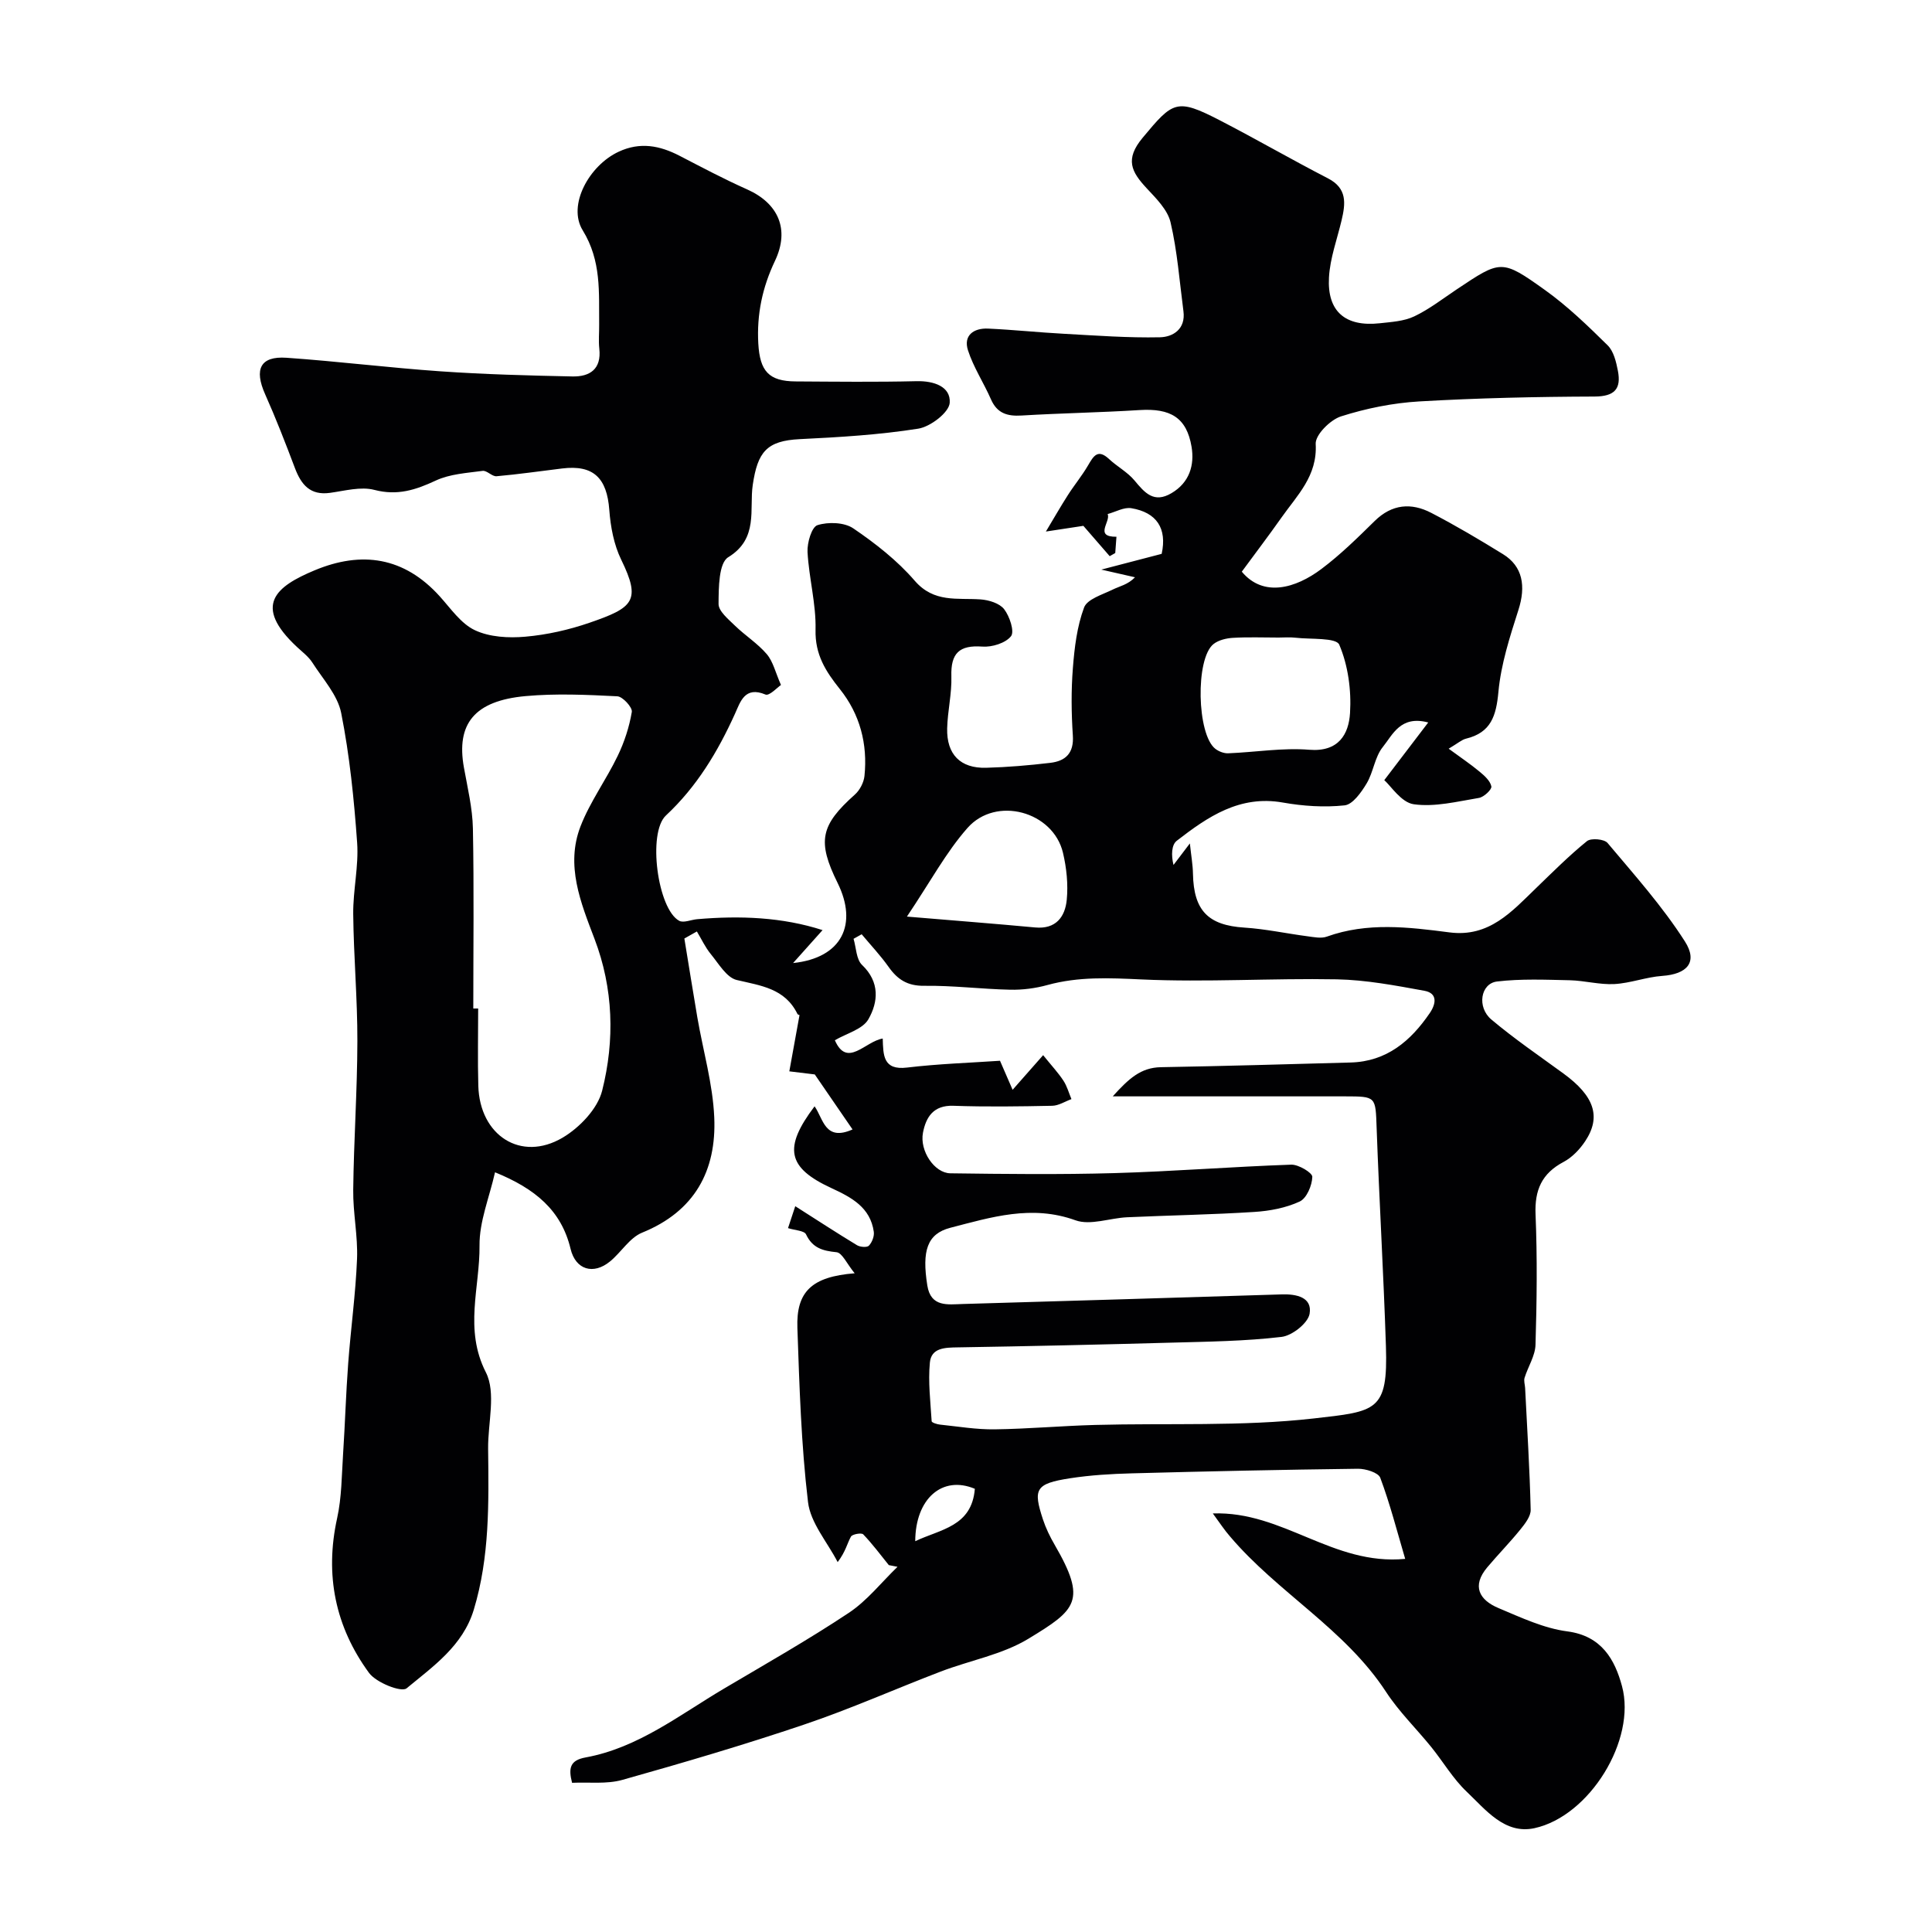 <svg enable-background="new 0 0 400 400" viewBox="0 0 400 400" xmlns="http://www.w3.org/2000/svg"><path d="m251.1 313.34c14.6-.51 24.8 10.83 39.83 9.41-1.74-5.9-3.16-11.45-5.16-16.79-.4-1.08-3.04-1.89-4.63-1.87-15.6.19-31.2.53-46.8.95-4.27.11-8.58.37-12.8 1.02-7.22 1.12-7.66 2.25-5.61 8.52.6 1.82 1.46 3.59 2.43 5.26 6.74 11.62 4.44 13.44-5.43 19.44-5.43 3.3-12.12 4.48-18.17 6.8-9.42 3.6-18.66 7.73-28.21 10.95-12.44 4.21-25.06 7.92-37.71 11.48-3.25.91-6.88.44-10.4.6-.78-3.05-.44-4.66 2.8-5.25 10.89-1.99 19.46-8.82 28.67-14.26 8.67-5.13 17.45-10.11 25.83-15.68 3.79-2.52 6.75-6.31 10.08-9.53-.6-.12-1.2-.23-1.8-.35-1.74-2.15-3.39-4.38-5.3-6.37-.35-.37-2.26-.04-2.54.47-.78 1.39-1.07 3.05-2.75 5.28-2.13-4.14-5.63-8.11-6.14-12.44-1.42-11.94-1.78-24.02-2.2-36.05-.26-7.47 2.93-10.61 11.86-11.31-1.62-1.97-2.58-4.24-3.75-4.36-2.86-.29-4.97-.85-6.32-3.7-.37-.78-2.29-.83-3.73-1.29.42-1.28.91-2.74 1.5-4.54 4.42 2.81 8.56 5.52 12.79 8.08.65.39 2.08.5 2.46.09.65-.69 1.14-1.95 1.01-2.87-.72-5.07-4.63-7.13-8.76-9.04-9.16-4.23-10.01-8.32-3.5-16.94 1.82 2.57 2.12 7.34 7.86 4.79-2.51-3.66-5.02-7.31-7.82-11.39-1.11-.13-3.19-.39-5.27-.64.69-3.8 1.38-7.6 2.13-11.75.61.14-.29.18-.45-.14-2.6-5.3-7.57-5.84-12.56-7.02-2.11-.5-3.75-3.39-5.38-5.37-1.15-1.4-1.93-3.11-2.88-4.68-.86.49-1.73.97-2.59 1.46.9 5.45 1.76 10.91 2.69 16.35 1.19 6.9 3.2 13.76 3.5 20.7.47 11-4.03 19.43-14.94 23.85-2.58 1.05-4.32 4.05-6.62 5.94-3.45 2.85-7.15 1.76-8.19-2.59-1.92-7.98-7.32-12.46-15.64-15.85-1.18 5.23-3.26 10.2-3.21 15.15.09 8.68-3.24 17.33 1.31 26.26 2.16 4.24.41 10.48.47 15.81.13 11.22.34 22.41-2.97 33.35-2.27 7.49-8.42 11.72-13.91 16.27-1.07.89-6.29-1.17-7.78-3.2-6.98-9.54-9.19-20.28-6.6-32.03.95-4.3.94-8.83 1.23-13.26.41-6.26.59-12.54 1.06-18.8.54-7.21 1.54-14.4 1.83-21.61.19-4.75-.85-9.53-.79-14.3.12-10.27.84-20.54.86-30.8.02-8.77-.77-17.53-.86-26.31-.05-4.93 1.16-9.91.81-14.79-.64-8.98-1.55-18.01-3.3-26.83-.74-3.73-3.8-7.04-5.97-10.44-.79-1.23-2.05-2.18-3.15-3.2-9.35-8.69-4.3-12.59 3.59-15.89 9.78-4.09 18.57-2.78 25.93 5.37 2.28 2.52 4.39 5.66 7.29 7.02 3.04 1.43 6.98 1.65 10.43 1.34 4.49-.39 9.03-1.42 13.3-2.89 9.07-3.12 10.71-4.54 6.56-13.04-1.52-3.11-2.21-6.81-2.47-10.3-.49-6.64-3.29-9.39-9.75-8.6-4.53.55-9.05 1.21-13.6 1.61-.92.08-1.99-1.23-2.88-1.11-3.27.44-6.77.64-9.69 2-4.17 1.95-7.96 3.18-12.71 1.94-2.82-.74-6.14.19-9.19.61-4.12.57-5.97-1.7-7.27-5.13-1.94-5.14-3.93-10.27-6.17-15.29-2.31-5.18-1-7.92 4.42-7.55 10.65.74 21.26 2.07 31.92 2.81 9.08.63 18.19.87 27.3 1.06 3.59.07 6.02-1.52 5.55-5.75-.18-1.65-.01-3.33-.03-5-.07-6.67.49-13.17-3.41-19.51-3.2-5.2 1.34-13.43 7.45-16.27 4.44-2.07 8.5-1.28 12.6.84 4.62 2.39 9.23 4.84 13.99 6.96 6.44 2.87 8.88 8.25 5.77 14.8-2.62 5.51-3.79 11.08-3.45 17.14.33 5.68 2.15 7.79 7.75 7.82 8.33.05 16.67.15 25-.05 3.62-.09 7.1 1.12 6.88 4.47-.13 2-3.99 4.96-6.51 5.36-8.1 1.28-16.34 1.77-24.54 2.17-6.86.34-8.72 2.65-9.73 9.47-.75 5.03 1.25 11.11-5.08 14.98-1.97 1.2-1.98 6.33-2 9.67-.01 1.5 2.03 3.16 3.39 4.49 2.12 2.06 4.7 3.68 6.6 5.91 1.3 1.53 1.78 3.76 2.93 6.38-.71.47-2.41 2.31-3.2 1.98-4.31-1.81-5.21 1.53-6.33 4-3.56 7.85-7.89 15.07-14.29 21.04-3.84 3.58-1.72 19.38 2.75 21.8.91.49 2.45-.22 3.71-.33 8.88-.77 17.65-.43 25.97 2.26-2.13 2.38-4.11 4.6-6.1 6.82 10.18-1.07 13.42-8.07 9.22-16.58-4.27-8.64-3.56-11.94 3.58-18.31 1.02-.91 1.84-2.5 1.98-3.85.68-6.62-.94-12.78-5.08-17.96-2.95-3.69-5.18-7.16-5.05-12.31.13-5.35-1.37-10.71-1.66-16.09-.1-1.91.86-5.18 2.05-5.56 2.23-.71 5.56-.6 7.42.66 4.59 3.12 9.11 6.66 12.72 10.84 3.99 4.62 8.8 3.53 13.63 3.87 1.72.12 3.94.8 4.89 2.03 1.14 1.48 2.18 4.62 1.42 5.59-1.13 1.43-3.94 2.3-5.94 2.15-4.79-.35-6.55 1.39-6.41 6.14.11 3.59-.78 7.19-.87 10.79-.13 5.39 2.73 8.3 8.06 8.16 4.43-.12 8.87-.5 13.28-1.02 3.16-.37 4.93-1.99 4.68-5.66-.31-4.65-.36-9.35.01-13.99.33-4.23.85-8.59 2.32-12.52.65-1.73 3.77-2.65 5.89-3.69 1.49-.73 3.18-1.03 4.65-2.56-1.86-.43-3.72-.85-6.98-1.59 5.24-1.37 8.94-2.33 12.5-3.26 1.16-5.29-1.06-8.58-6.27-9.45-1.53-.26-3.27.77-4.92 1.21.72 1.53-2.89 4.74 1.83 4.7-.08 1.12-.17 2.25-.25 3.37-.38.22-.77.43-1.15.65-1.6-1.84-3.2-3.69-5.45-6.28-1.58.24-4.21.64-7.76 1.18 1.54-2.55 2.98-5.09 4.55-7.54 1.33-2.09 2.93-4.01 4.17-6.14 1.13-1.93 2.01-3.53 4.37-1.32 1.67 1.56 3.81 2.69 5.25 4.42 2.12 2.55 4.01 4.8 7.67 2.63 3.75-2.21 4.78-5.85 4.15-9.6-1.02-6.07-4.39-8-10.76-7.6-8.14.51-16.3.64-24.44 1.13-2.95.18-5.06-.45-6.33-3.35-1.5-3.43-3.62-6.62-4.76-10.15-1-3.1 1.2-4.63 4.15-4.5 5.27.24 10.52.8 15.78 1.08 6.6.36 13.22.86 19.81.72 2.72-.06 5.35-1.71 4.87-5.38-.81-6.16-1.26-12.4-2.67-18.42-.61-2.6-2.98-4.95-4.94-7.05-3.15-3.39-4.58-5.98-.82-10.48 6.25-7.5 6.98-8.22 15.9-3.62 7.54 3.89 14.89 8.15 22.44 12.04 4.04 2.08 3.65 5.22 2.83 8.7-.93 3.93-2.39 7.84-2.61 11.82-.4 7.06 3.4 10.26 10.49 9.49 2.42-.27 5.03-.41 7.17-1.43 3.11-1.48 5.9-3.66 8.79-5.59 9.13-6.09 9.27-6.3 18.29.15 4.67 3.34 8.86 7.4 12.96 11.44 1.25 1.23 1.76 3.43 2.12 5.28.71 3.71-.66 5.3-4.83 5.32-12.1.04-24.21.31-36.29 1.01-5.47.32-11.01 1.44-16.22 3.1-2.22.71-5.34 3.84-5.23 5.7.38 6.63-3.83 10.62-7.08 15.24-2.69 3.82-5.53 7.54-8.22 11.21 4.49 5.38 11.16 3.44 16.47-.55 3.95-2.96 7.51-6.47 11.04-9.94 3.59-3.53 7.59-3.83 11.73-1.68 5.07 2.63 9.99 5.55 14.85 8.55 4.07 2.51 4.77 6.6 3.18 11.55-1.77 5.54-3.61 11.22-4.14 16.96-.46 4.95-1.52 8.42-6.7 9.68-.89.22-1.66.93-3.6 2.08 2.52 1.85 4.52 3.19 6.36 4.72 1.03.85 2.25 1.93 2.48 3.09.13.63-1.54 2.21-2.57 2.38-4.48.74-9.14 1.93-13.51 1.31-2.58-.37-4.73-3.8-6.09-4.99 3.47-4.56 6.11-8.03 9.1-11.94-5.76-1.53-7.36 2.56-9.42 5.1-1.66 2.06-1.93 5.18-3.33 7.52-1.1 1.83-2.87 4.35-4.55 4.54-4.2.45-8.6.16-12.78-.58-8.96-1.59-15.56 2.94-21.98 7.91-1.09.84-1.18 2.97-.68 5.01.91-1.2 1.82-2.39 3.39-4.46.28 2.63.61 4.45.64 6.27.15 7.67 3.17 10.68 10.64 11.16 4.39.28 8.73 1.23 13.1 1.8 1.31.17 2.8.49 3.97.07 8.39-3.02 16.91-1.98 25.39-.88 8.23 1.07 12.9-4.3 17.96-9.19 3.43-3.31 6.81-6.7 10.51-9.7.84-.68 3.59-.44 4.27.38 5.56 6.62 11.38 13.13 16.01 20.38 2.76 4.33.42 6.78-4.68 7.14-3.33.23-6.59 1.51-9.92 1.69-3.06.16-6.17-.72-9.26-.79-5.02-.11-10.09-.33-15.04.26-3.4.41-4.21 5.31-1.17 7.87 4.74 3.99 9.88 7.5 14.9 11.16 6.4 4.66 7.9 8.95 4.53 14.03-1.12 1.69-2.7 3.35-4.47 4.29-4.52 2.39-6.02 5.82-5.81 10.88.37 8.98.26 18-.01 26.99-.07 2.29-1.55 4.52-2.26 6.82-.2.64.07 1.41.11 2.12.42 8.41.95 16.81 1.15 25.22.03 1.37-1.2 2.92-2.17 4.12-2.17 2.68-4.6 5.15-6.82 7.79-3.26 3.88-1.65 6.77 2.34 8.44 4.62 1.94 9.35 4.18 14.23 4.82 7.14.93 9.85 5.87 11.33 11.35 3 11.11-6.7 26.89-18.11 29.39-6.16 1.35-10.11-3.81-14.05-7.55-2.82-2.67-4.85-6.17-7.32-9.23-3.1-3.83-6.69-7.32-9.36-11.41-8.52-13.06-22.47-20.58-32.33-32.22-1.11-1.26-2.04-2.69-3.55-4.75zm-35.13-94.88c1.78 2.21 3.13 3.65 4.2 5.28.75 1.14 1.12 2.53 1.66 3.82-1.32.48-2.64 1.35-3.97 1.38-6.83.14-13.67.24-20.49 0-4.14-.14-5.66 2.37-6.28 5.58-.72 3.75 2.37 8.35 5.66 8.4 11.33.15 22.66.28 33.98-.04 12.21-.35 24.4-1.33 36.61-1.75 1.51-.05 4.38 1.68 4.36 2.52-.05 1.79-1.17 4.44-2.61 5.11-2.86 1.33-6.21 1.96-9.41 2.16-8.75.56-17.53.7-26.29 1.1-3.61.16-7.63 1.74-10.72.63-9.05-3.28-17.45-.64-25.92 1.55-4.8 1.25-5.9 4.76-4.76 11.94.72 4.54 4.22 3.93 7.31 3.84 22.03-.63 44.05-1.31 66.08-1.99 3.05-.1 6.34.6 5.76 4.01-.33 1.94-3.61 4.53-5.8 4.79-7.53.89-15.17.98-22.77 1.19-14.76.41-29.52.74-44.29.98-2.65.04-5.47.08-5.76 3.15-.38 4.01.12 8.1.37 12.15.02.27 1.11.63 1.73.69 3.76.39 7.53 1.03 11.28.98 6.94-.09 13.86-.72 20.8-.91 15.09-.41 30.31.35 45.25-1.34 13.02-1.48 15.43-1.44 14.99-14.97-.49-15.04-1.38-30.06-1.92-45.1-.24-6.6-.05-6.61-6.55-6.62-15.59 0-31.17 0-48.09 0 3.32-3.67 5.8-5.97 9.99-6.04 13.1-.23 26.2-.61 39.29-.97 7.43-.21 12.4-4.44 16.35-10.22 1.31-1.91 1.68-4.12-1.1-4.63-5.99-1.09-12.06-2.25-18.12-2.37-13.5-.25-27.04.64-40.51.02-6.61-.31-12.97-.61-19.39 1.15-2.49.69-5.18 1.04-7.76.98-5.94-.13-11.87-.89-17.79-.81-3.46.04-5.52-1.3-7.37-3.92-1.68-2.37-3.7-4.51-5.57-6.75-.56.31-1.12.63-1.68.94.55 1.84.55 4.26 1.76 5.41 3.72 3.55 3.35 7.68 1.31 11.25-1.19 2.08-4.54 2.93-6.94 4.34 2.54 5.84 6.29.21 9.91-.35.11 3.43.05 6.6 5.01 6.01 6.52-.78 13.12-.99 19.27-1.41 1.02 2.34 1.72 3.96 2.61 6.01 2.41-2.72 4.21-4.77 6.32-7.17zm-117.98-9.66h1.01c0 5.33-.12 10.67.03 16 .28 10.29 8.82 15.83 17.44 10.75 3.51-2.07 7.26-5.98 8.2-9.74 2.63-10.44 2.34-21.14-1.59-31.45-2.87-7.53-6-15.19-2.9-23.25 1.97-5.1 5.32-9.65 7.71-14.62 1.38-2.86 2.4-5.99 2.92-9.1.15-.94-1.89-3.18-3.01-3.23-6.32-.32-12.7-.61-18.98-.04-10.59.96-14.4 5.74-12.77 14.79.75 4.18 1.77 8.39 1.86 12.6.24 12.42.08 24.86.08 37.29zm166.72-76.8c-3.15 0-6.31-.13-9.45.06-1.37.08-2.97.46-4.01 1.28-3.79 2.99-3.46 18.74.38 21.7.72.55 1.78.96 2.67.92 5.6-.22 11.24-1.18 16.77-.73 6.09.49 8.17-3.23 8.44-7.61.29-4.72-.4-9.85-2.23-14.14-.64-1.51-5.91-1.08-9.08-1.45-1.16-.14-2.33-.03-3.49-.03zm-76.94 57.77c9.77.82 18.17 1.47 26.56 2.25 4.3.4 6.19-2.22 6.53-5.73.31-3.19-.04-6.58-.78-9.72-2.02-8.57-13.87-11.85-19.78-5.14-4.42 5.01-7.64 11.06-12.53 18.34zm14.06 118.47c-6.76-2.84-12.31 2.06-12.34 10.85 5.18-2.48 11.71-3 12.34-10.85z" fill="#010103"/></svg>
